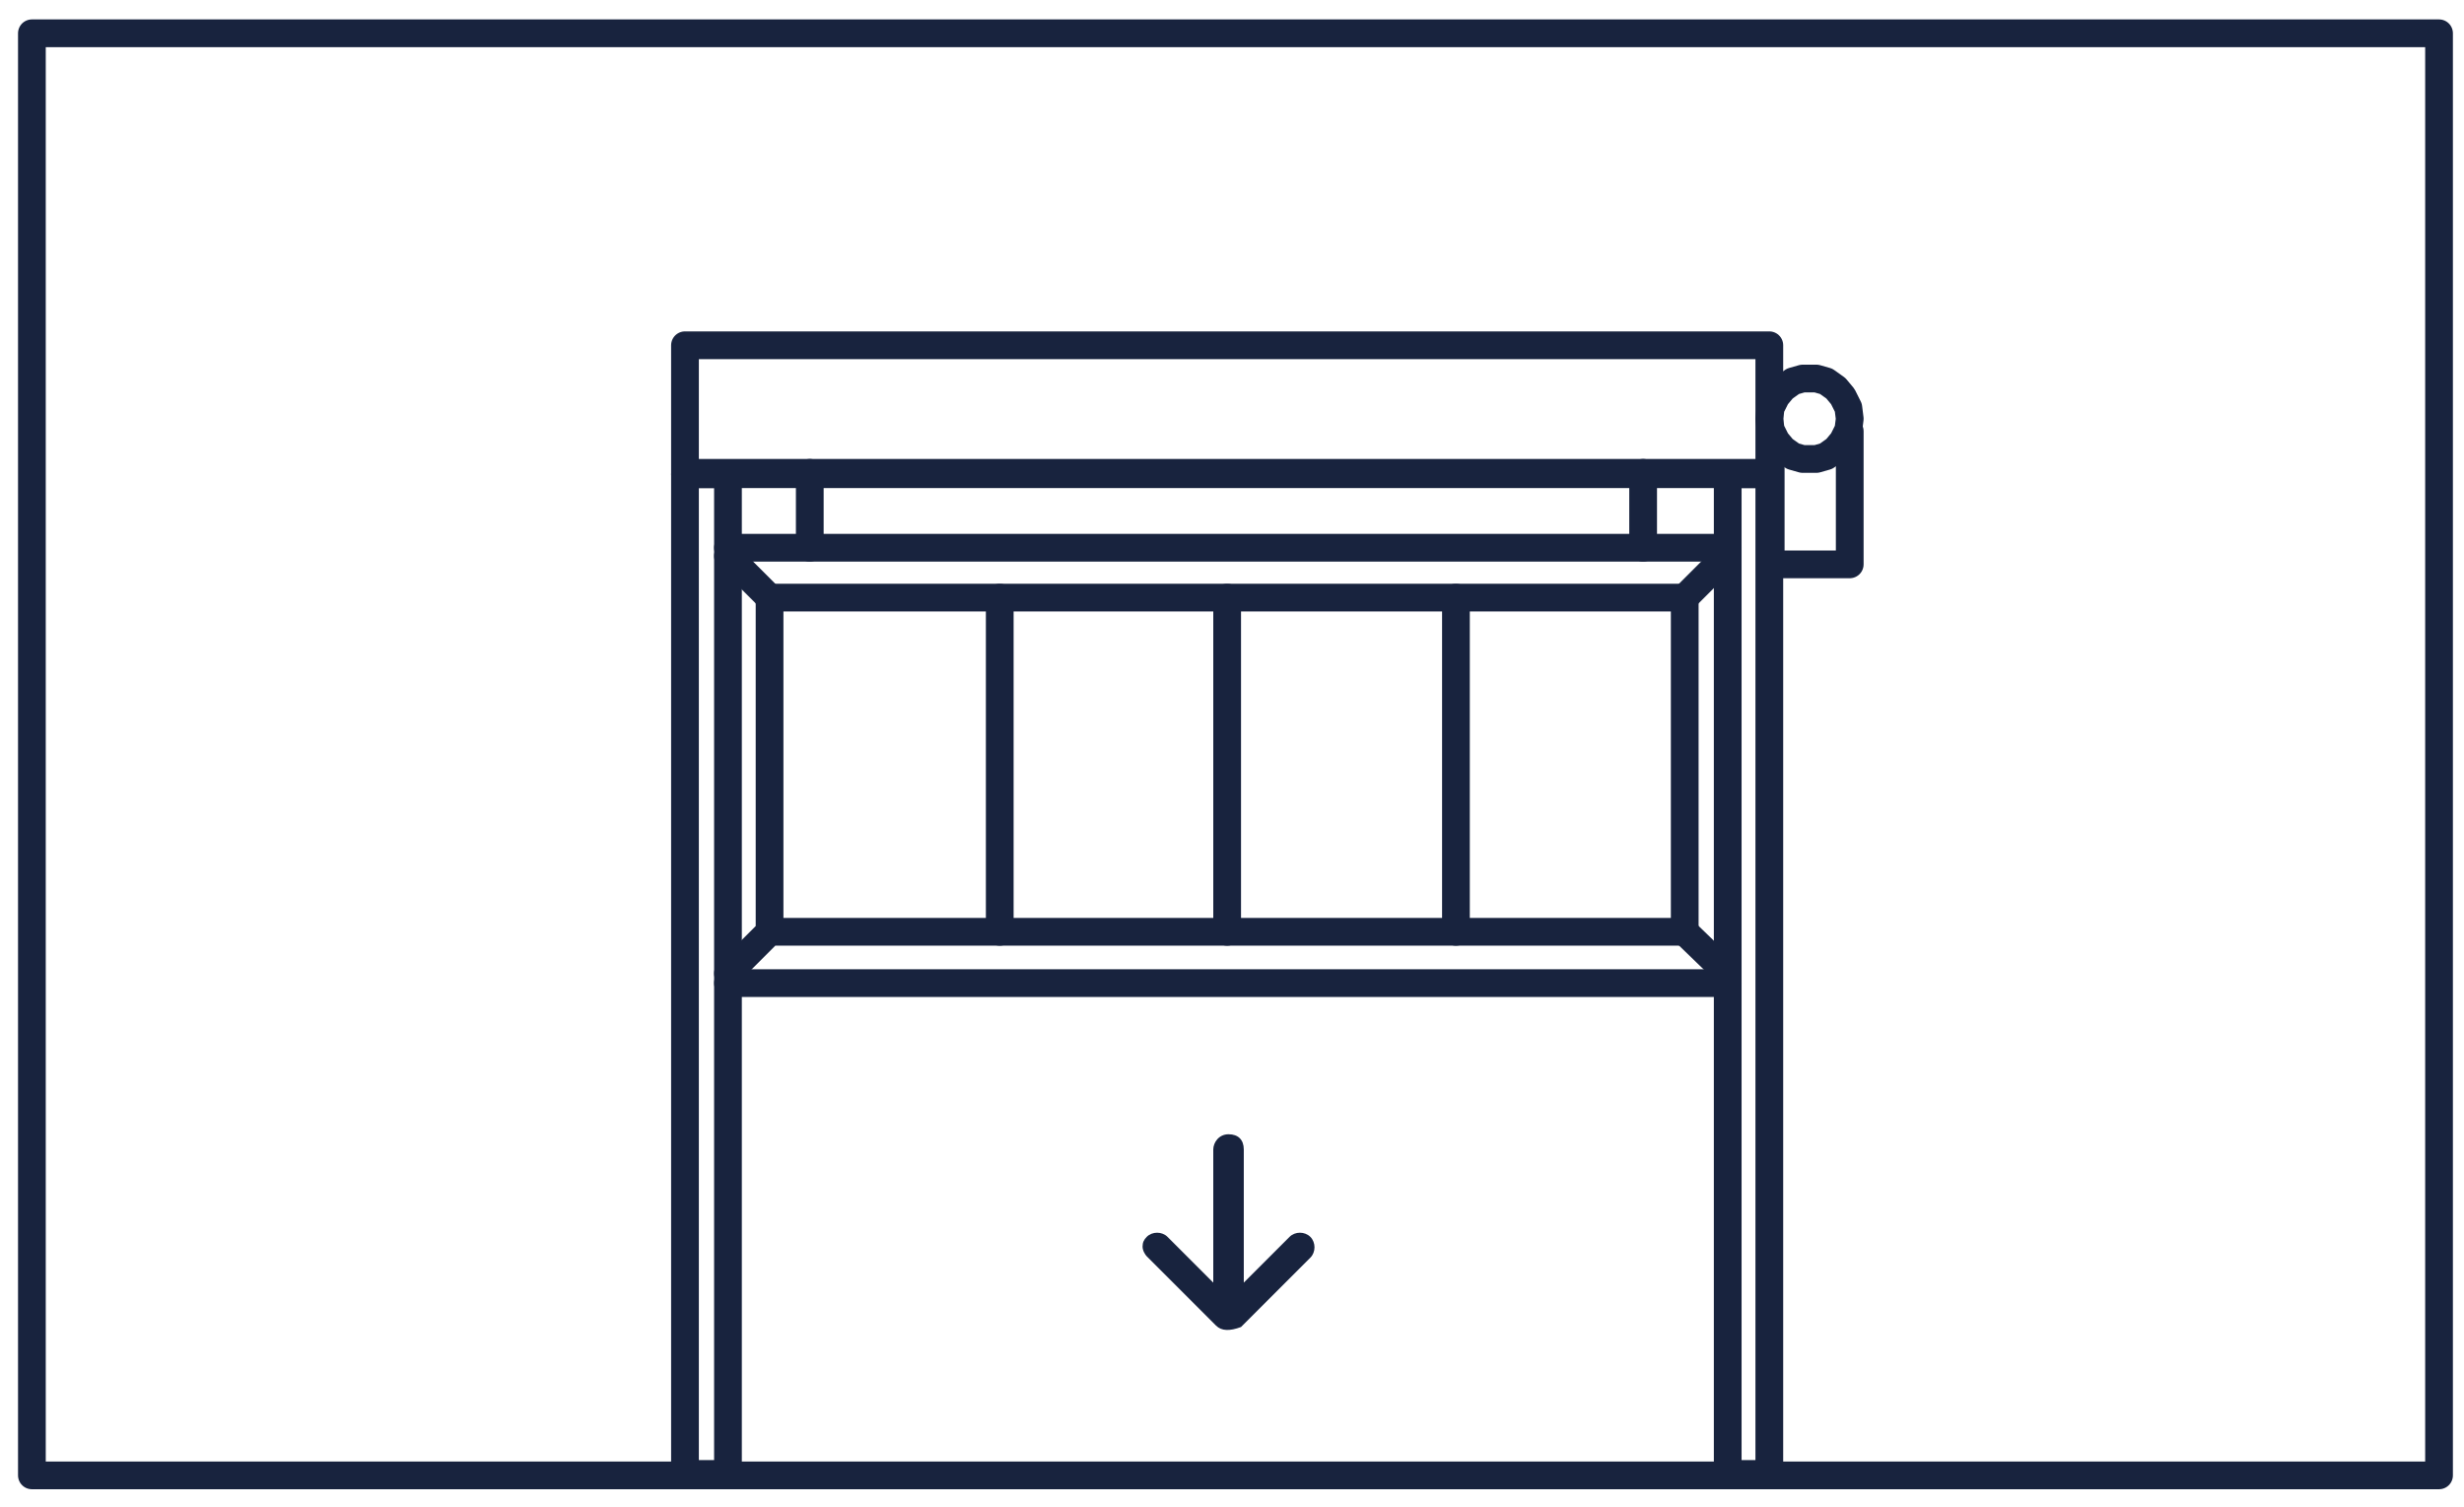 <?xml version="1.0" encoding="utf-8"?>
<!-- Generator: Adobe Illustrator 27.0.0, SVG Export Plug-In . SVG Version: 6.00 Build 0)  -->
<svg version="1.1" id="Laag_1" xmlns="http://www.w3.org/2000/svg" xmlns:xlink="http://www.w3.org/1999/xlink" x="0px" y="0px"
	 viewBox="0 0 177.7 108.7" style="enable-background:new 0 0 177.7 108.7;" xml:space="preserve">
<style type="text/css">
	.st0{fill:none;stroke:#FFFFFF;stroke-width:2;stroke-linecap:round;stroke-linejoin:round;stroke-miterlimit:10;}
	.st1{fill:#FFFFFF;}
	.st2{fill:none;stroke:#DB0632;stroke-width:2;stroke-linecap:round;stroke-linejoin:round;stroke-miterlimit:10;}
	.st3{fill:#DB0632;}
	.st4{fill:none;stroke:#18233E;stroke-width:2;stroke-linecap:round;stroke-linejoin:round;stroke-miterlimit:10;}
	.st5{fill:#18233E;}
</style>
<path class="st4" d="M124.6,39.5H52.5 M52.5,70.9h72.1"/>
<polyline class="st4" points="52.5,70.2 55.5,67.2 121.5,67.2 121.5,43.1 55.5,43.1 55.5,67.2 "/>
<path class="st4" d="M88.5,67.2V43.1 M121.5,67.2l3,2.9 M121.5,43.1l3-3 M52.5,40.1l3,3"/>
<rect x="49.4" y="34.2" class="st4" width="3.1" height="72.1"/>
<rect x="124.6" y="34.2" class="st4" width="3" height="72.1"/>
<rect x="49.4" y="24.9" class="st4" width="78.2" height="9.3"/>
<path class="st4" d="M105,67.2V43.1 M72.1,67.2V43.1 M126.7,34.1H50.4"/>
<g>
	<polygon class="st4" points="133.4,30.2 133.3,29.4 132.9,28.6 132.4,28 131.7,27.5 131,27.3 130,27.3 129.3,27.5 128.6,28 
		128.1,28.6 127.7,29.4 127.6,30.2 127.7,31 128.1,31.8 128.6,32.4 129.3,32.9 130,33.1 131,33.1 131.7,32.9 132.4,32.4 132.9,31.8 
		133.3,31 	"/>
	<polyline class="st4" points="133.4,31.1 133.4,40.7 127.7,40.7 127.7,31.1 	"/>
</g>
<path class="st4" d="M118.5,39.5v-5.4 M58.4,39.5v-5.4"/>
<polyline class="st4" points="124.6,106.4 2.3,106.4 2.3,2.4 175.9,2.4 175.9,106.4 121.7,106.4 "/>
<path class="st5" d="M87.7,95.6l-5-5c-0.1-0.1-0.3-0.4-0.3-0.7c0-0.3,0.1-0.5,0.3-0.7c0.4-0.4,1.1-0.4,1.5,0l3.3,3.3v-9.6
	c0-0.5,0.4-1.1,1.1-1.1c0.7,0,1.1,0.4,1.1,1.1v9.6l3.3-3.3c0.4-0.4,1.1-0.4,1.5,0s0.4,1.1,0,1.5l-5,5C88.7,96,88.1,96,87.7,95.6z"/>
</svg>
